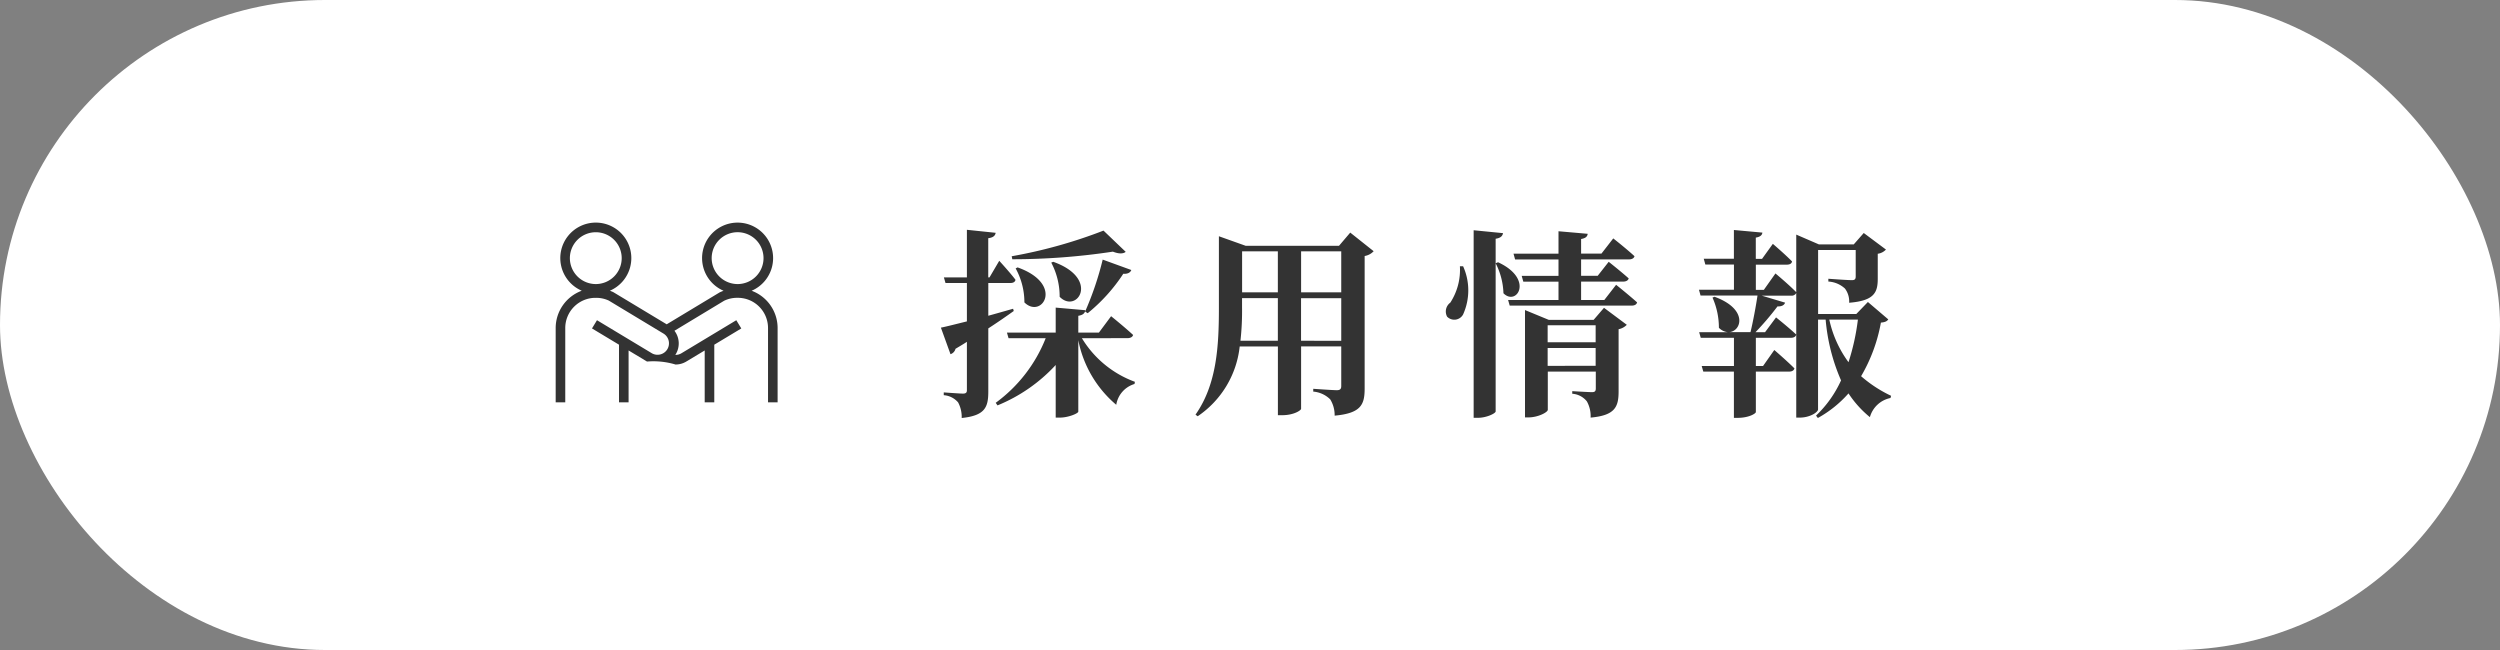 <svg xmlns="http://www.w3.org/2000/svg" width="200" height="52" viewBox="0 0 200 52">
  <rect x="0" y="0" width="200" height="52" fill="#808080" stroke="none"/>
  <g id="h01" transform="translate(11821 17092)">
    <rect id="長方形_24982" data-name="長方形 24982" width="200" height="52" rx="26" transform="translate(-11821 -17092)" fill="#fff"/>
    <path id="ヘッダーメニュー" d="M13.28-13.552A39.091,39.091,0,0,1,5.936-11.5l.048.24a53.776,53.776,0,0,0,8.048-.608c.48.192.832.176,1.024.016ZM12.016-6.944A13.712,13.712,0,0,0,14.864-10.1c.368.032.576-.112.64-.3l-2.288-.832a24.654,24.654,0,0,1-1.408,4.16ZM9.1-10.992a5.818,5.818,0,0,1,.672,2.736c1.392,1.408,3.264-1.456-.512-2.8Zm-2.848.464a5.632,5.632,0,0,1,.7,2.72c1.392,1.376,3.232-1.456-.544-2.8ZM6.048-7.3c-.672.192-1.344.384-1.984.56V-9.36H5.84c.208,0,.368-.08.4-.256-.432-.576-1.3-1.52-1.3-1.52L4.16-9.808h-.1v-3.136c.4-.048.56-.208.592-.432l-2.3-.24v3.808H.512L.64-9.36H2.352v3.072c-.912.224-1.648.416-2.08.5L1.04-3.664a.606.606,0,0,0,.4-.432c.32-.192.624-.368.912-.56V-.784c0,.192-.08.272-.32.272C1.76-.512.5-.608.5-.608v.224A1.656,1.656,0,0,1,1.648.192,2.47,2.47,0,0,1,1.936,1.44C3.808,1.248,4.064.576,4.064-.672V-5.728C4.9-6.272,5.584-6.752,6.1-7.12Zm9.136,2.352c.24,0,.416-.08.464-.256-.672-.624-1.76-1.5-1.76-1.5l-.976,1.312H11.264V-6.736c.4-.064.528-.224.56-.448L9.456-7.392v2h-3.9l.128.448H8.656a11.742,11.742,0,0,1-4,5.168L4.8.432A13.019,13.019,0,0,0,9.456-2.8V1.408h.336c.672,0,1.472-.336,1.472-.48V-4.784A9.031,9.031,0,0,0,14.3.384,2.075,2.075,0,0,1,15.76-1.28l.032-.176a8.283,8.283,0,0,1-4.24-3.488Zm13.9.208V-8.144H32.3v3.408Zm-4.848,0a21.528,21.528,0,0,0,.128-2.656v-.752h2.864v3.408Zm2.992-7.152v3.28H24.368v-3.28Zm5.072,0v3.28H29.088v-3.28Zm.72-1.5-.9,1.056H24.656L22.512-13.1v5.728c0,3.024-.16,6.112-1.872,8.544l.176.128a7.739,7.739,0,0,0,3.36-5.584h3.056v5.5h.336c.96,0,1.52-.4,1.52-.512V-4.288H32.3V-1.12c0,.224-.08.336-.352.336-.32,0-1.888-.112-1.888-.112v.224a2.185,2.185,0,0,1,1.36.624,2.412,2.412,0,0,1,.352,1.3c2.128-.192,2.4-.9,2.4-2.176V-11.52a1.249,1.249,0,0,0,.72-.384ZM41.792-10.7a4.823,4.823,0,0,1-.768,2.912.878.878,0,0,0-.256,1.12.8.8,0,0,0,1.28-.176,4.688,4.688,0,0,0,0-3.856Zm1.1-2.88V1.424h.352c.672,0,1.408-.352,1.408-.512V-12.9c.416-.064.544-.224.592-.448Zm1.76,2.64a5.613,5.613,0,0,1,.624,2.4c1.056,1.072,2.48-1.136-.432-2.48Zm4.16,8.208V-4.16h3.84v1.424Zm3.84-3.248v1.36h-3.84v-1.36Zm-.16-.432H48.9l-1.9-.784V1.392h.272c.784,0,1.552-.416,1.552-.608V-2.272h3.84V-.928c0,.208-.064.3-.3.3-.3,0-1.584-.08-1.584-.08V-.5a1.634,1.634,0,0,1,1.168.608,2.408,2.408,0,0,1,.3,1.3c1.984-.176,2.24-.88,2.24-2.112v-4.96a1.237,1.237,0,0,0,.656-.352l-1.824-1.36ZM53.344-8H51.488V-9.472h3.36c.224,0,.4-.08.448-.256-.608-.544-1.6-1.328-1.6-1.328l-.88,1.12H51.488v-1.312h3.824c.224,0,.4-.08.448-.256-.64-.592-1.7-1.424-1.7-1.424l-.944,1.216H51.488V-12.88c.384-.064.5-.208.528-.416L49.68-13.5v1.792h-3.6l.128.464H49.68v1.312H46.736l.128.464H49.68V-8H45.648l.128.448h9.76c.224,0,.384-.08.432-.256-.64-.576-1.68-1.408-1.68-1.408ZM73.632-6.432a18.036,18.036,0,0,1-.752,3.408,8.926,8.926,0,0,1-1.536-3.408Zm.8-1.408-.928.96H70.448V-12h3.008v2.112c0,.208-.064.3-.3.3-.4,0-1.888-.112-1.888-.112v.224a2.145,2.145,0,0,1,1.328.56,1.717,1.717,0,0,1,.336,1.136c2.016-.16,2.288-.832,2.288-1.92v-2a1.083,1.083,0,0,0,.656-.336L74.1-13.36l-.8.912H70.512L68.7-13.232v4.608c-.608-.624-1.664-1.5-1.664-1.5l-.928,1.312h-.64v-2.016h2.48c.224,0,.384-.08.416-.256-.56-.576-1.536-1.408-1.536-1.408l-.864,1.2h-.5v-1.7c.384-.064.5-.208.528-.4L63.712-13.6v2.3H61.3l.128.464h2.288v2.016h-2.8l.128.464H65.6c-.128.864-.352,2.064-.56,2.928H63.328c.992-.064,1.552-1.84-1.168-2.832L62-8.192a5.933,5.933,0,0,1,.512,2.416,1.173,1.173,0,0,0,.72.352h-2.3l.128.448h2.656V-2.72H61.136l.128.448h2.448v3.7h.3c.912,0,1.456-.352,1.456-.464V-2.272h2.656c.224,0,.384-.08.432-.256C67.968-3.12,66.944-4,66.944-4l-.9,1.28h-.576V-4.976h2.8c.224,0,.384-.08.432-.256-.592-.56-1.616-1.376-1.616-1.376l-.88,1.184H65.44A23.011,23.011,0,0,0,67.2-7.488c.352.016.544-.112.608-.3l-1.872-.56h2.352A.406.406,0,0,0,68.7-8.56V1.408h.288c.8,0,1.456-.432,1.456-.656V-6.432h.608a15.347,15.347,0,0,0,1.232,4.864,9.03,9.03,0,0,1-2,2.816l.144.192A9.188,9.188,0,0,0,72.88-.528a8.4,8.4,0,0,0,1.712,1.9A2.15,2.15,0,0,1,76.24-.16l.048-.176a10.338,10.338,0,0,1-2.4-1.568,13.007,13.007,0,0,0,1.584-4.288c.336-.032.48-.1.592-.256Z" transform="translate(-11746 -17060)" fill="#333"/>
    <path id="パス_50054" data-name="パス 50054" d="M1499.431,513.86a2.841,2.841,0,1,0-2.245,0c-.1.039-.209.081-.313.131l-4.236,2.554-4.269-2.572c-.091-.044-.184-.08-.278-.115a2.841,2.841,0,1,0-2.248,0,3.184,3.184,0,0,0-2.087,2.983v5.946h.767v-5.946a2.417,2.417,0,0,1,2.414-2.414h.057a2.381,2.381,0,0,1,1.01.219l4.4,2.654a.915.915,0,0,1-.943,1.567l-4.4-2.65-.4.658,2.161,1.3v4.612h.767v-4.15l1.474.887a6.147,6.147,0,0,1,2.281.238,1.672,1.672,0,0,0,.86-.238l1.474-.887v4.15h.767v-4.612l2.161-1.3-.4-.658-4.4,2.65a.9.9,0,0,1-.485.124c.014-.021.031-.037.043-.058a1.67,1.67,0,0,0-.106-1.872l3.973-2.4a2.392,2.392,0,0,1,1.044-.236h.056a2.416,2.416,0,0,1,2.413,2.414v5.946h.767v-5.946A3.184,3.184,0,0,0,1499.431,513.86Zm-14.54-2.609a2.073,2.073,0,1,1,2.074,2.074A2.076,2.076,0,0,1,1484.891,511.251Zm11.344,0a2.074,2.074,0,1,1,2.074,2.074A2.076,2.076,0,0,1,1496.235,511.251Z" transform="translate(-13260.301 -17582.6)" fill="#333"/>
  </g>
</svg>
